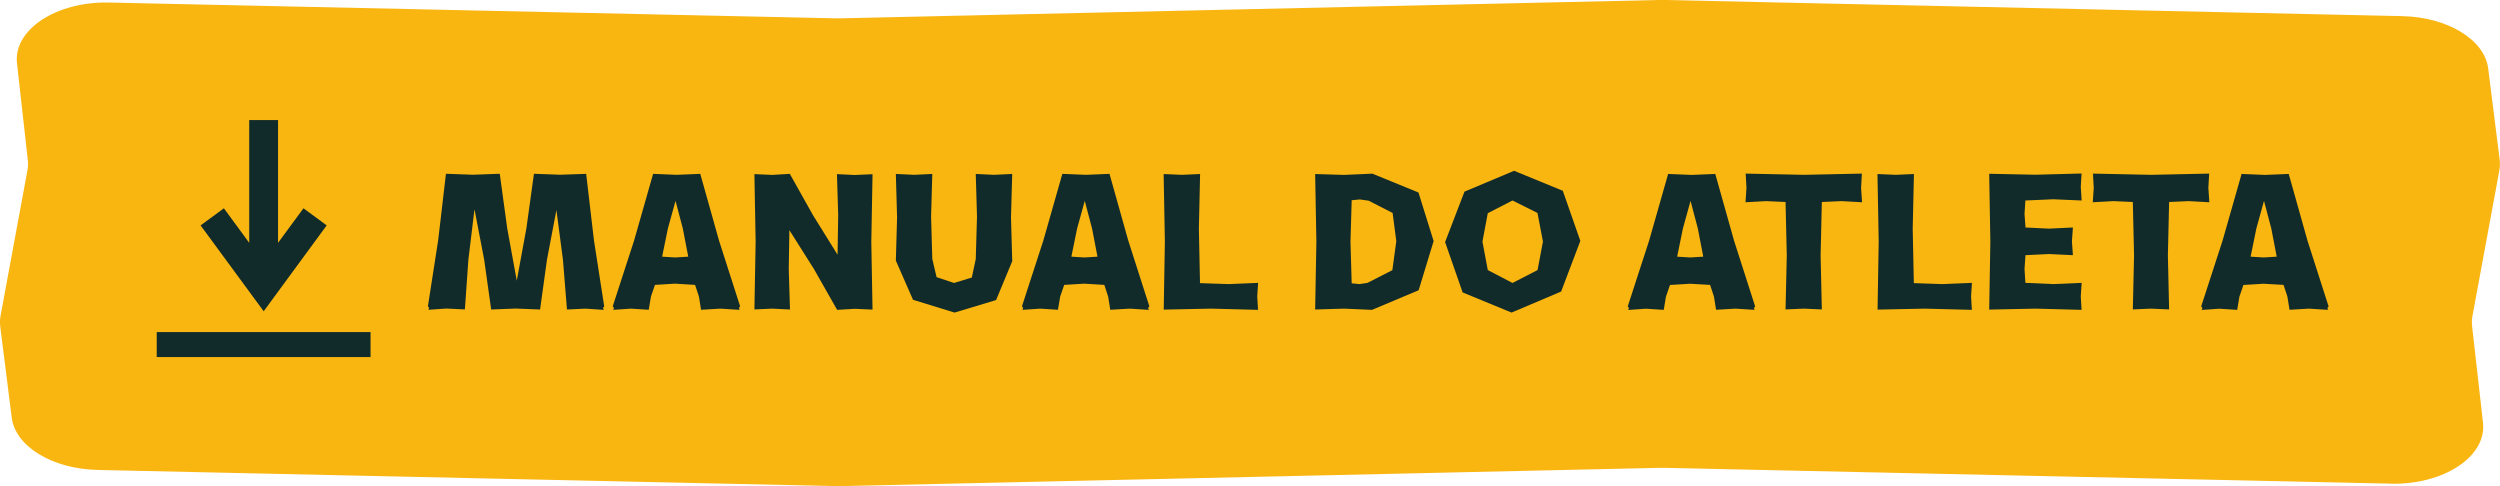 <?xml version="1.0" encoding="UTF-8"?>
<svg id="Camada_2" data-name="Camada 2" xmlns="http://www.w3.org/2000/svg" viewBox="0 0 285.29 55.48">
  <defs>
    <style>
      .cls-1 {
        fill: none;
        stroke: #112b2a;
        stroke-linecap: square;
        stroke-miterlimit: 10;
        stroke-width: 2.85px;
      }

      .cls-2 {
        fill: #f9b510;
      }

      .cls-3 {
        fill: #112b2a;
      }
    </style>
  </defs>
  <g id="Camada_1-2" data-name="Camada 1">
    <g>
      <path class="cls-2" d="M272.81,55.19l-82.8-1.8c-.24,0-.47,0-.71,0l-93.32,2.08c-.24,0-.47,0-.71,0l-84.1-1.84c-5.19-.11-9.42-2.68-9.83-5.97L.03,37.28c-.05-.43-.04-.85.04-1.28l3.06-16.55c.08-.41.09-.81.04-1.22L1.94,7.23C1.51,3.39,6.41.15,12.48.29l82.8,1.8c.24,0,.47,0,.71,0L189.3,0c.24,0,.47,0,.71,0l84.1,1.84c5.19.11,9.42,2.68,9.83,5.97l1.31,10.39c.05.42.04.85-.04,1.28l-3.06,16.56c-.07.41-.09.81-.04,1.22l1.24,10.99c.43,3.84-4.47,7.08-10.54,6.95Z"/>
      <g>
        <g>
          <path class="cls-3" d="M68.86,35.36l-2.05-.14-2.11.1-.46-5.69-.74-5.63v-.08s-.01.08-.01.08l-1.07,5.62-.79,5.7-2.79-.11-2.79.11-.8-5.7-1.08-5.62-.02-.08-.02.08-.68,5.63-.4,5.68-2.11-.1-2.05.14.08-.23-.14-.16,1.17-7.53.89-7.6,3.07.11,3.07-.11.85,6.22,1.12,6.14-.03.08-.03-.08,1.13-6.14.86-6.22,2.98.11,2.98-.1.89,7.6,1.17,7.53-.14.16.08.22Z"/>
          <path class="cls-3" d="M84.4,35.36l-2.18-.14-2.22.13-.24-1.5-.44-1.34-2.29-.14-2.29.14-.46,1.34-.25,1.5-2.04-.13-2.01.14.08-.23-.14-.17,2.44-7.51,2.17-7.61,2.69.11,2.69-.11,2.14,7.61,2.41,7.51-.14.18.08.22ZM77.09,22.92l-.87,3.14-.66,3.23,1.49.09,1.49-.09-.62-3.22-.83-3.14Z"/>
          <path class="cls-3" d="M99.57,35.33l-2.03-.09-2.01.12-2.64-4.65-2.81-4.45-.07,4.48.14,4.58-2.03-.1-2.03.09.14-7.72-.14-7.72,2.03.09,2.01-.12,2.64,4.71,2.81,4.52.07-4.55-.14-4.65,2.03.1,2.03-.09-.14,7.74.14,7.73Z"/>
          <path class="cls-3" d="M115.54,29.74l-1.87,4.5-4.74,1.43-4.74-1.46-1.96-4.47.14-4.93-.14-4.96,2.08.1,2.08-.1-.14,4.87.14,4.84.49,2.07,1.99.66,2.03-.62.45-2.11.14-4.84-.14-4.87,2.08.1,2.08-.1-.14,4.96.14,4.93Z"/>
          <path class="cls-3" d="M131.1,35.36l-2.18-.14-2.22.13-.24-1.5-.44-1.34-2.29-.14-2.29.14-.46,1.34-.25,1.5-2.04-.13-2.01.14.08-.23-.14-.17,2.44-7.51,2.17-7.61,2.69.11,2.69-.11,2.14,7.61,2.41,7.51-.14.18.08.22ZM123.79,22.92l-.87,3.14-.66,3.23,1.49.09,1.49-.09-.62-3.22-.83-3.14Z"/>
          <path class="cls-3" d="M143.58,35.36l-5.37-.14-5.41.11.13-7.75-.14-7.72,2.08.09,2.08-.09-.14,6.25.13,6.2,3.27.11,3.36-.14-.1,1.54.09,1.54Z"/>
          <path class="cls-3" d="M156.57,19.8l5.3,2.17,1.73,5.54-1.71,5.61-5.32,2.24-3.21-.14-3.28.1.14-7.73-.14-7.73,3.28.1,3.21-.14ZM156.07,32.27l2.82-1.44.45-3.31-.42-3.22-2.74-1.4-1-.14-.93.09-.14,4.74.14,4.74.88.09.94-.14Z"/>
          <path class="cls-3" d="M164.91,27.62l2.21-5.75,5.66-2.38,5.56,2.28,2,5.72-2.19,5.78-5.66,2.4-5.58-2.3-2-5.74ZM176.07,27.54l-.62-3.24-2.85-1.42-2.82,1.45-.61,3.24.61,3.25,2.82,1.47,2.86-1.47.62-3.28Z"/>
          <path class="cls-3" d="M200.24,35.36l-2.19-.14-2.22.13-.24-1.5-.44-1.34-2.29-.13-2.29.14-.46,1.34-.25,1.5-2.04-.13-2.01.14.08-.23-.14-.17,2.44-7.51,2.17-7.61,2.69.11,2.69-.11,2.14,7.61,2.41,7.51-.14.18.08.22ZM192.92,22.92l-.87,3.14-.66,3.23,1.49.09,1.49-.09-.62-3.22-.83-3.14Z"/>
          <path class="cls-3" d="M207.9,23.05l-.14,6.11.14,6.15-2.07-.09-2.07.09.14-6.15-.14-6.11-2.23-.1-2.34.13.11-1.63-.09-1.64,6.63.14,6.63-.14-.09,1.64.11,1.63-2.35-.13-2.24.1Z"/>
          <path class="cls-3" d="M225.04,35.36l-5.37-.14-5.41.11.13-7.75-.14-7.72,2.08.09,2.08-.09-.14,6.25.13,6.2,3.27.11,3.36-.14-.1,1.54.09,1.54Z"/>
          <path class="cls-3" d="M231.14,25.96l2.67.13,2.74-.13-.11,1.58.11,1.58-2.74-.13-2.67.13-.11,1.58.1,1.58,3.18.14,3.24-.14-.1,1.54.09,1.54-5.25-.14-5.29.11.13-7.75-.13-7.75,5.29.11,5.25-.14-.09,1.54.1,1.54-3.24-.14-3.18.14-.1,1.53.11,1.53Z"/>
          <path class="cls-3" d="M247.53,23.05l-.14,6.11.14,6.15-2.07-.09-2.07.09.14-6.15-.14-6.11-2.23-.1-2.34.13.11-1.63-.09-1.64,6.63.14,6.63-.14-.09,1.64.11,1.63-2.35-.13-2.24.1Z"/>
          <path class="cls-3" d="M265.68,35.36l-2.19-.14-2.22.13-.24-1.5-.44-1.34-2.29-.13-2.29.14-.46,1.34-.25,1.5-2.04-.13-2.01.14.08-.23-.14-.17,2.44-7.51,2.17-7.61,2.69.11,2.69-.11,2.14,7.61,2.41,7.51-.14.18.08.22ZM258.36,22.92l-.87,3.14-.66,3.23,1.49.09,1.49-.09-.62-3.22-.83-3.14Z"/>
        </g>
        <g>
          <polygon class="cls-3" points="37.28 25.72 34.63 23.77 31.73 27.71 31.73 13.7 28.44 13.7 28.44 27.71 25.55 23.77 22.89 25.72 30.09 35.52 37.28 25.72"/>
          <line class="cls-1" x1="19.31" y1="39.32" x2="40.86" y2="39.32"/>
        </g>
      </g>
    </g>
  </g>
</svg>